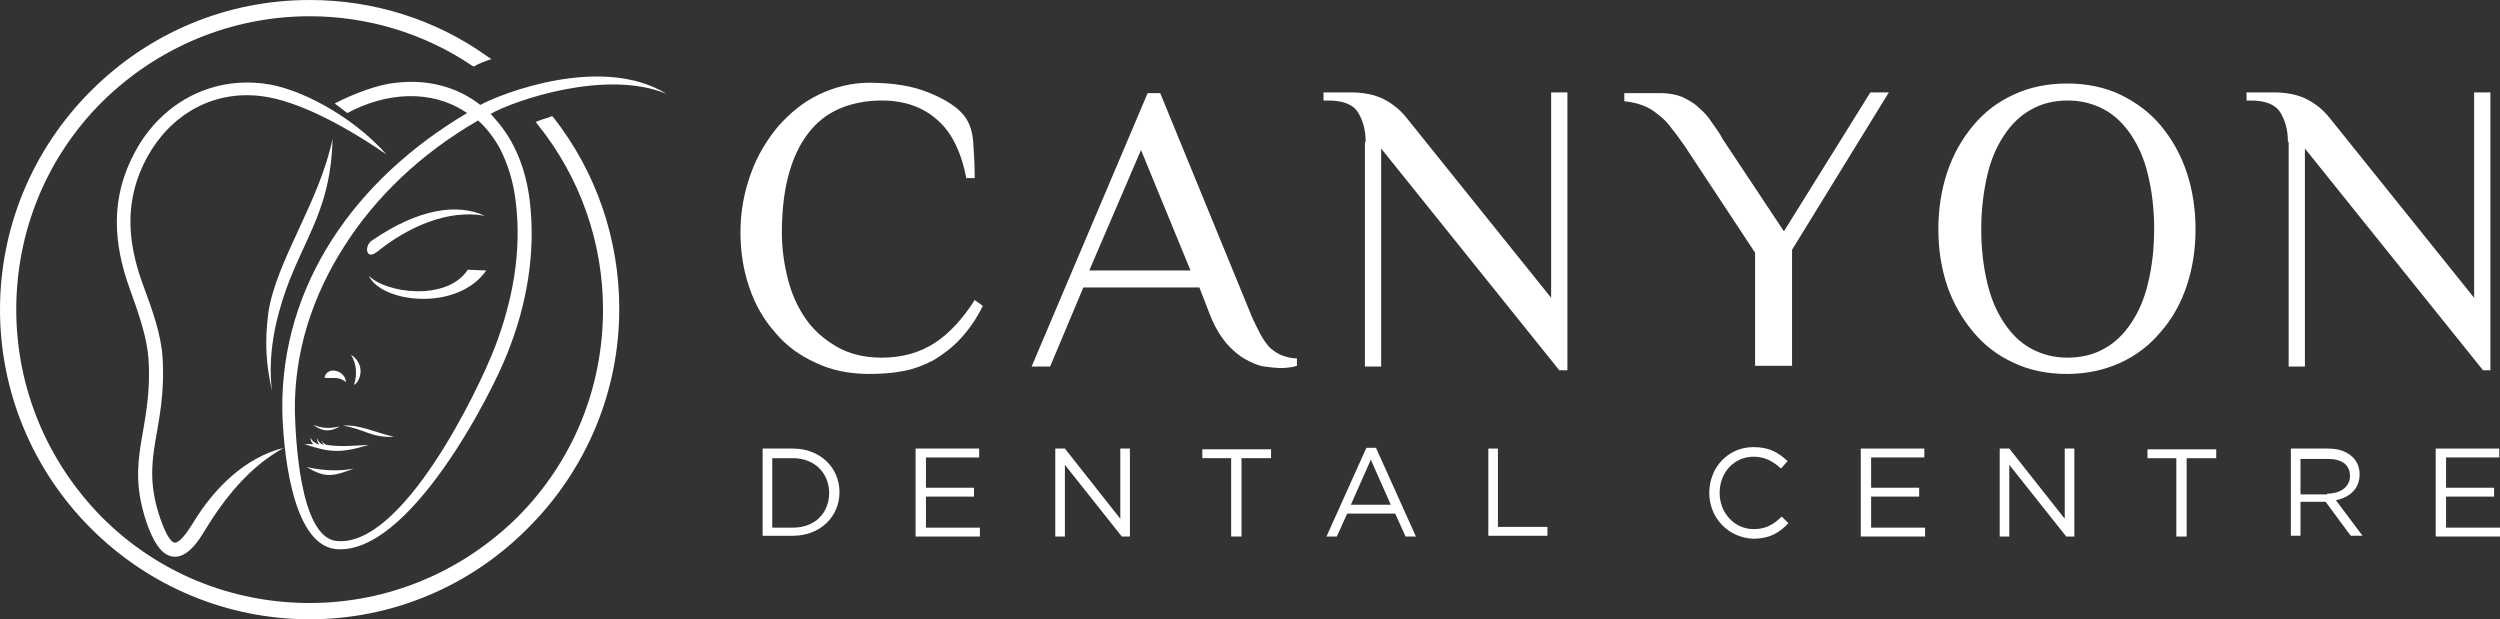 <?xml version="1.0" encoding="utf-8"?>
<!-- Generator: Adobe Illustrator 22.1.0, SVG Export Plug-In . SVG Version: 6.00 Build 0)  -->
<svg version="1.1" id="Layer_1" xmlns="http://www.w3.org/2000/svg" xmlns:xlink="http://www.w3.org/1999/xlink" x="0px" y="0px"
	 viewBox="0 0 338.3 83.8" style="enable-background:new 0 0 338.3 83.8;" xml:space="preserve">
<rect x="0" y="0" width="338.3" height="83.8" fill="#333333" stroke="none"/>
<style type="text/css">
	.st0{fill:#FFFFFF;}
	.st1{fill-rule:evenodd;clip-rule:evenodd;fill:#FFFFFF;}
</style>
<g>
	<g>
		<path class="st0" d="M35.3,13c-6.6-0.8-12.3,2.6-15.4,8.3c-3.1,5.7-2.7,11.3-0.6,17.1c1.3,3.5,2.5,6.8,2.7,10
			c0.6,10-3.2,13.4-0.3,21.8c0.6,1.7,1.2,2.9,1.8,3.2c0.5,0.2,1.3-0.5,2.6-2.6c2.9-4.8,7.1-8.9,12.3-10.2c-4.7,2.6-8,6.8-10.7,11.2
			c-1.8,3.1-3.4,3.9-4.8,3.4c-1.3-0.5-2.2-2.1-3-4.3c-3.1-9,0.8-12.5,0.2-22.3c-0.2-2.9-1.3-6.1-2.5-9.4c-2.3-6.3-2.7-12.5,0.7-18.7
			c3.4-6.3,9.9-10.1,17.3-9.2c4.7,0.5,12,4.3,16.7,9.6C47.2,17.4,40.5,13.6,35.3,13"/>
		<path class="st0" d="M67.7,20.2c-0.8-1.5-1.8-2.8-3-3.9c-7.8,4.5-13.9,10.4-18.1,17c-4.3,6.7-6.8,14.3-6.7,22.4
			c0.1,3.3,0.6,16.9,5.6,17.5c8.9,1,19.2-20.3,21.5-26.3c2.4-6.3,3.6-12.9,2.8-19.5C69.5,24.6,68.7,22.2,67.7,20.2 M45.3,14
			c2.5-1.3,5.9-2.6,8.3-2.8c4.2-0.5,8.2,0.5,11.4,3c2.7-1.5,16.4-6.9,25.2-1.5c-8.2-3.4-20.6,0.9-23.8,2.7c0.2,0.2,0.4,0.5,0.6,0.7
			c2.7,3,4.2,6.9,4.7,11.2c0.8,6.9-0.4,13.9-3,20.4c-2.1,5.5-13.4,27.6-23.3,26.6c-6.1-0.7-7.1-14.2-7.2-18.8
			c-0.2-16.9,9.8-31.2,25-40.2c-4.8-3.3-11-2.8-16.2,0L45.3,14z"/>
		<path class="st0" d="M45,18.8c-0.2,9.3-3.7,13.2-6.3,20.4c-1.4,4-2.5,8.7-1.9,13.7c-0.8-3.7-1-6.5-0.5-10.5
			C37.3,35.4,43.2,27.4,45,18.8"/>
		<path class="st1" d="M51,34.1c4.2-3.4,9.6-5.8,14.6-4.9c-3.7-1.7-8.9-1-15.2,3.3C49.3,33.1,49.4,35.3,51,34.1"/>
		<path class="st0" d="M49.9,37.3c2.3,2.4,10.6,3.5,13.4-0.8l2.5,0.1C61.9,42.2,51.6,41,49.9,37.3"/>
		<path class="st1" d="M43.9,51.1c0.9,0.2,1.8-0.3,2.9,0.6C46.8,50.2,44.3,49.4,43.9,51.1"/>
		<path class="st1" d="M47.5,48c0.7,1.2,0.9,2.5,0.4,4.1C48.8,51.6,49.5,49.3,47.5,48"/>
		<path class="st1" d="M41.5,63.2c2.2,0.5,4.4,0.6,6.4,0.2C45,64.5,44,64.7,41.5,63.2"/>
		<path class="st1" d="M44.2,60.2c1.8,0.3,3.9,0.1,5.7,0c-3.9,1.2-5.4,1-8.7-0.1l1.2,0c-0.2-0.2-0.4-0.5-0.4-0.9
			c0.2,0.5,0.7,0.8,1.2,1c-0.2-0.3-0.3-0.6-0.3-0.9c0.2,0.4,0.3,0.7,0.9,0.9c-0.2-0.3-0.3-0.6-0.3-0.9C43.5,59.7,43.7,60,44.2,60.2"
			/>
		<path class="st1" d="M53.3,59.1c-2.3-0.5-4.7-1.7-6.9-1.5C49.2,58,50.3,59.3,53.3,59.1"/>
		<path class="st1" d="M42.4,57.5c1.3,0.5,2.3,0.5,3.6,0.2C44.6,58.5,43.6,58.4,42.4,57.5"/>
		<path class="st1" d="M41.9,0c8.6,0,17,2.6,24,7.6L66.5,8l-0.6,0.2c-0.5,0.2-1.1,0.4-1.6,0.7l-0.2,0.1l-0.2-0.1
			c-6.5-4.4-14.2-6.7-22-6.7c-10.6,0-20.6,4.2-28.1,11.6C6.3,21.3,2.2,31.3,2.2,41.9c0,10.6,4.2,20.6,11.6,28.1
			c7.5,7.5,17.5,11.6,28.1,11.6c10.6,0,20.6-4.2,28.1-11.6c7.5-7.5,11.6-17.5,11.6-28.1c0-9.1-3.1-17.9-8.8-25l-0.3-0.4l0.5-0.2
			c0.5-0.2,1-0.3,1.5-0.5l0.2-0.1l0.2,0.2c5.8,7.4,8.9,16.5,8.9,25.9c0,11.1-4.4,21.7-12.3,29.6C63.6,79.4,53,83.8,41.9,83.8
			c-11.1,0-21.7-4.4-29.6-12.3C4.4,63.6,0,53,0,41.9s4.4-21.7,12.3-29.6C20.2,4.4,30.7,0,41.9,0"/>
	</g>
	<g>
		<path class="st0" d="M130.8,24.3c-0.7-3.7-2-6.4-4-8.1c-1.9-1.7-4.4-2.6-7.5-2.6c-1.8,0-3.6,0.3-5.2,0.9c-1.6,0.6-3.1,1.6-4.3,3
			c-1.2,1.4-2.2,3.2-2.9,5.5c-0.7,2.3-1.1,5.1-1.1,8.5c0,2.1,0.3,4.2,0.8,6.2c0.5,2,1.3,3.8,2.4,5.4c1.1,1.6,2.5,2.8,4.2,3.8
			c1.7,1,3.8,1.5,6.1,1.5c2.8,0,5.2-0.7,7.2-2c2-1.3,3.8-3.3,5.4-5.8l1.1,0.8c-0.9,1.8-1.9,3.2-3,4.4c-1.1,1.2-2.3,2.1-3.6,2.9
			c-1.3,0.7-2.6,1.2-4.1,1.5c-1.5,0.3-3.1,0.4-4.7,0.4c-2.7,0-5.1-0.5-7.2-1.5c-2.2-1-4-2.3-5.5-4.1c-1.5-1.7-2.7-3.7-3.5-6.1
			c-0.8-2.3-1.2-4.8-1.2-7.5c0-2.8,0.5-5.4,1.4-7.9c0.9-2.5,2.2-4.6,3.7-6.4c1.6-1.8,3.4-3.3,5.5-4.3c2.1-1,4.4-1.6,6.8-1.6
			c3.1,0,5.8,0.4,8,1.3c2.2,0.9,3.9,1.9,4.9,3.2c0.7,0.9,1.1,2.1,1.2,3.6c0.1,1.5,0.2,3.1,0.2,4.8H130.8z"/>
		<path class="st0" d="M175.5,49.5c-0.6,0.2-1.4,0.3-2.2,0.3c-0.6,0-1.4-0.1-2.2-0.2c-0.8-0.1-1.7-0.5-2.6-1
			c-0.9-0.5-1.7-1.2-2.6-2.2c-0.8-1-1.6-2.3-2.2-3.9l-1.4-3.6h-15.7l-4.5,10.7h-2.5l15.7-37h1.7l12.3,30c0.4,1,0.9,1.9,1.3,2.7
			c0.4,0.7,0.8,1.3,1.3,1.8c0.5,0.4,1,0.8,1.6,1c0.6,0.2,1.2,0.4,2,0.4V49.5z M147.4,36.6h13.7l-6.7-16.3L147.4,36.6z"/>
		<path class="st0" d="M184.8,19.2c0-1.7-0.4-3-1.1-4.1c-0.7-1-2-1.5-4-1.5h-0.6v-1.1h3.6c1.8,0,3.3,0.3,4.5,0.9
			c1.2,0.6,2.2,1.4,3.1,2.5l19.6,24.4V12.5h2.2v37.6h-1.1l-24.1-30v29.5h-2.2V19.2z"/>
		<path class="st0" d="M241.4,31.3l11.7-18.8h2.5l-13.1,21.3v15.7h-5V34.2l-9.5-14.4c-0.6-0.8-1.1-1.6-1.7-2.3
			c-0.5-0.7-1.1-1.4-1.8-1.9c-0.6-0.5-1.3-1-2.1-1.3c-0.8-0.3-1.6-0.5-2.6-0.6v-1.1h5c1,0,2,0.2,2.8,0.5c0.8,0.4,1.6,0.8,2.2,1.4
			c0.7,0.6,1.3,1.2,1.8,2c0.5,0.7,1.1,1.5,1.5,2.3L241.4,31.3z"/>
		<path class="st0" d="M262.3,31c0-2.7,0.4-5.3,1.2-7.7c0.8-2.4,2-4.5,3.5-6.3c1.5-1.8,3.3-3.2,5.5-4.2c2.1-1,4.6-1.5,7.2-1.5
			c2.7,0,5.1,0.5,7.2,1.5c2.1,1,4,2.4,5.5,4.2c1.5,1.8,2.7,3.9,3.5,6.3c0.8,2.4,1.2,5,1.2,7.7c0,2.8-0.4,5.3-1.2,7.7
			c-0.8,2.4-2,4.5-3.5,6.2c-1.5,1.8-3.3,3.2-5.5,4.2c-2.2,1-4.6,1.5-7.2,1.5c-2.7,0-5.1-0.5-7.2-1.5c-2.2-1-4-2.4-5.5-4.2
			c-1.5-1.8-2.7-3.9-3.5-6.2C262.7,36.3,262.3,33.8,262.3,31 M291.5,31c0-2.7-0.3-5.1-0.8-7.2c-0.5-2.2-1.3-4-2.3-5.5
			c-1-1.5-2.2-2.7-3.7-3.5c-1.5-0.8-3.1-1.2-4.9-1.2c-1.8,0-3.5,0.4-4.9,1.2c-1.5,0.8-2.7,2-3.7,3.5c-1,1.5-1.8,3.3-2.3,5.5
			c-0.5,2.2-0.8,4.6-0.8,7.2c0,2.7,0.3,5.1,0.8,7.2c0.5,2.2,1.3,4,2.3,5.5c1,1.5,2.2,2.7,3.7,3.5c1.5,0.8,3.1,1.2,4.9,1.2
			c1.8,0,3.5-0.4,4.9-1.2c1.5-0.8,2.7-2,3.7-3.5c1-1.5,1.8-3.3,2.3-5.5C291.2,36.1,291.5,33.7,291.5,31"/>
		<path class="st0" d="M309.6,19.2c0-1.7-0.4-3-1.1-4.1c-0.7-1-2-1.5-4-1.5H304v-1.1h3.6c1.8,0,3.3,0.3,4.5,0.9
			c1.2,0.6,2.2,1.4,3.1,2.5l19.6,24.4V12.5h2.2v37.6H336l-24.1-30v29.5h-2.2V19.2z"/>
	</g>
	<g>
		<g>
			<path class="st0" d="M103.2,60.7h4.1c3.7,0,6.3,2.6,6.3,5.9v0c0,3.3-2.6,5.9-6.3,5.9h-4.1V60.7z M107.3,71.4c3,0,4.9-2,4.9-4.7v0
				c0-2.6-1.9-4.7-4.9-4.7h-2.8v9.4H107.3z"/>
			<path class="st0" d="M123.9,60.7h8.6v1.2h-7.2V66h6.5v1.2h-6.5v4.2h7.3v1.2h-8.7V60.7z"/>
			<path class="st0" d="M142.8,60.7h1.3l7.5,9.5v-9.5h1.3v11.9h-1.1l-7.7-9.7v9.7h-1.3V60.7z"/>
			<path class="st0" d="M166.7,62h-4v-1.2h9.3V62h-4v10.6h-1.4V62z"/>
			<path class="st0" d="M184.9,60.6h1.3l5.4,12h-1.4l-1.4-3.1h-6.5l-1.4,3.1h-1.4L184.9,60.6z M188.2,68.3l-2.7-6.1l-2.7,6.1H188.2z
				"/>
			<path class="st0" d="M201.4,60.7h1.3v10.6h6.7v1.2h-8V60.7z"/>
			<path class="st0" d="M231.3,66.7L231.3,66.7c0-3.4,2.5-6.2,6-6.2c2.2,0,3.4,0.8,4.6,1.9l-0.9,1c-1-0.9-2.1-1.6-3.7-1.6
				c-2.6,0-4.6,2.1-4.6,4.9v0c0,2.7,2,4.9,4.6,4.9c1.6,0,2.7-0.6,3.8-1.7l0.9,0.9c-1.2,1.3-2.6,2.1-4.7,2.1
				C233.9,72.8,231.3,70.1,231.3,66.7z"/>
			<path class="st0" d="M251.8,60.7h8.6v1.2h-7.2V66h6.5v1.2h-6.5v4.2h7.3v1.2h-8.7V60.7z"/>
			<path class="st0" d="M270.6,60.7h1.3l7.5,9.5v-9.5h1.3v11.9h-1.1l-7.7-9.7v9.7h-1.3V60.7z"/>
			<path class="st0" d="M294.6,62h-4v-1.2h9.3V62h-4v10.6h-1.4V62z"/>
			<path class="st0" d="M309.9,60.7h5.1c1.5,0,2.6,0.4,3.4,1.2c0.6,0.6,0.9,1.4,0.9,2.3v0c0,2-1.4,3.1-3.2,3.5l3.6,4.8h-1.6
				l-3.4-4.6h0h-3.4v4.6h-1.3V60.7z M314.9,66.8c1.8,0,3.1-0.9,3.1-2.4v0c0-1.5-1.1-2.3-3-2.3h-3.7v4.8H314.9z"/>
			<path class="st0" d="M329.6,60.7h8.6v1.2H331V66h6.5v1.2H331v4.2h7.3v1.2h-8.7V60.7z"/>
		</g>
	</g>
</g>
</svg>
